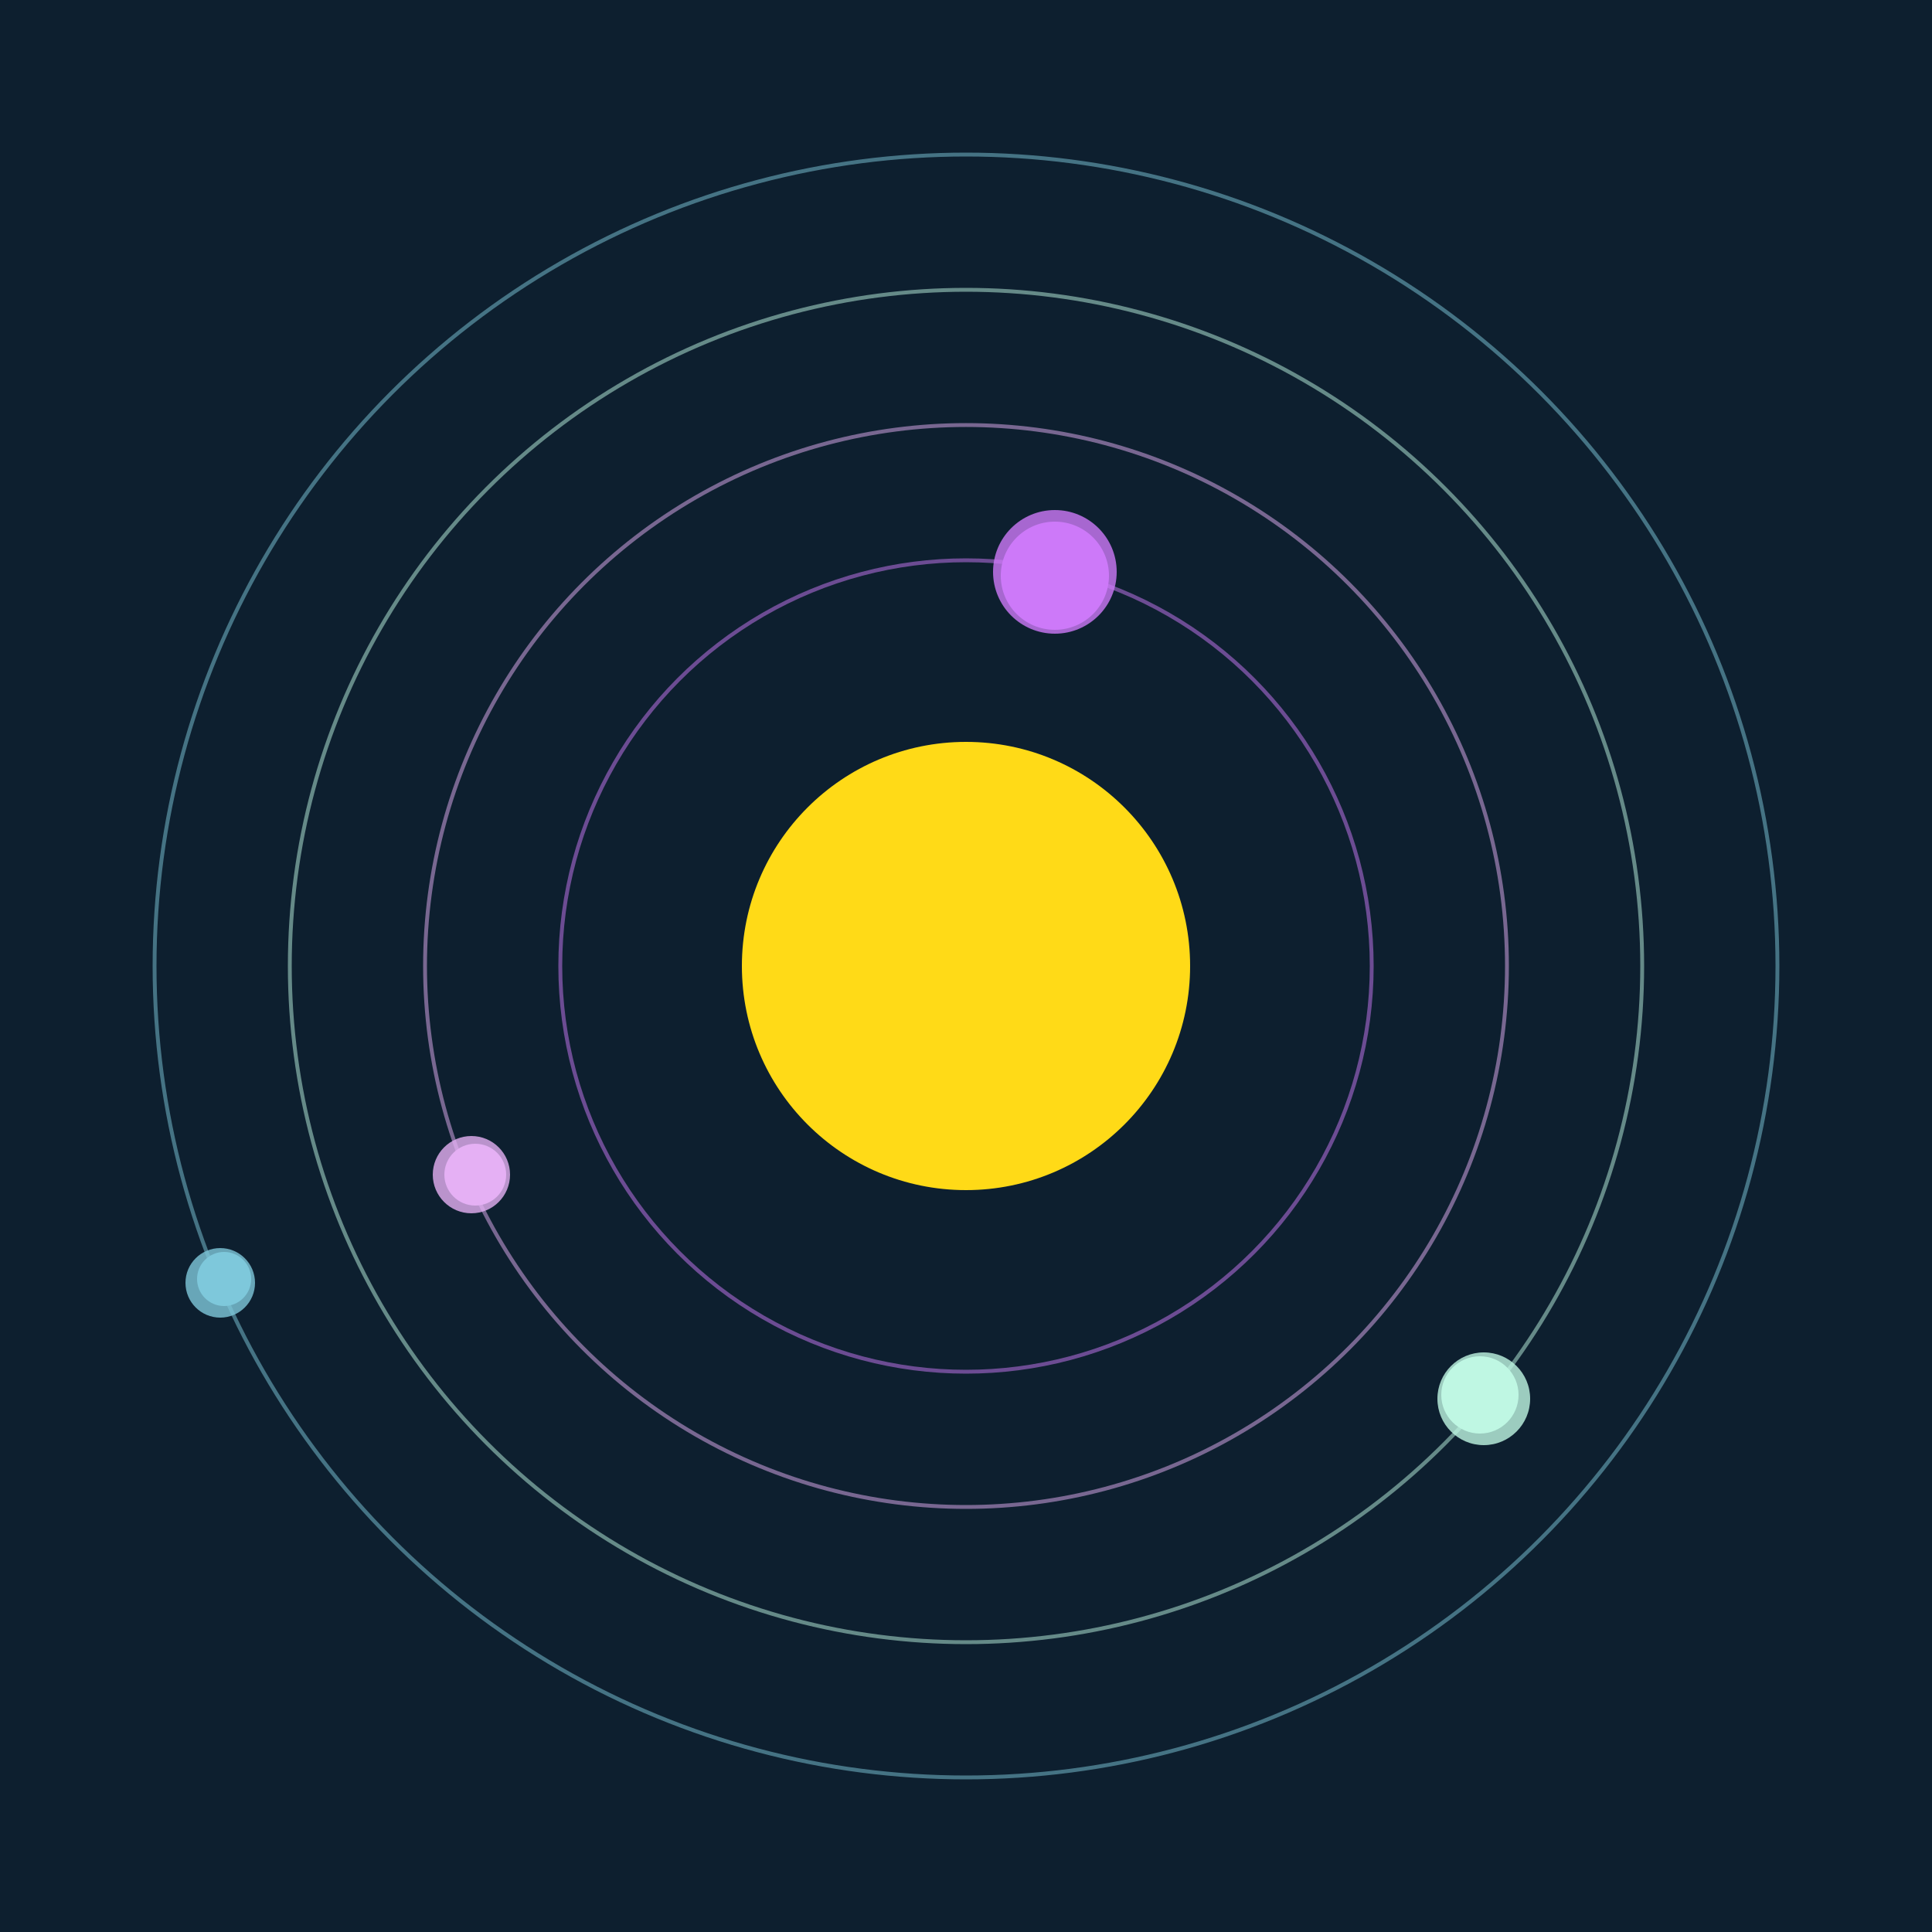 <svg width="500" height="500" viewBox="0 0 500 500" xmlns="http://www.w3.org/2000/svg"><rect width="500" height="500" fill="#0D1F2F"></rect><circle cx="250" cy="250" r="58" fill="#FFDA17"/><circle cx="250" cy="250" r="105" fill="none" stroke="rgba(205,122,248,0.5)"/><g><circle cx="273" cy="149" r="14" fill="rgb(205,122,248)"/><circle cx="273" cy="148" r="16" fill-opacity="0.8" fill="rgb(205,122,248)"/><animateTransform attributeName="transform" type="rotate" from="0 250 250" to="360 250 250" dur="13s" repeatCount="indefinite"></animateTransform></g><circle cx="250" cy="250" r="140" fill="none" stroke="rgba(228,176,244,0.5)"/><g><circle cx="123" cy="304" r="8" fill="rgb(228,176,244)"/><circle cx="122" cy="304" r="10" fill-opacity="0.8" fill="rgb(228,176,244)"/><animateTransform attributeName="transform" type="rotate" from="0 250 250" to="360 250 250" dur="5s" repeatCount="indefinite"></animateTransform></g><circle cx="250" cy="250" r="175" fill="none" stroke="rgba(191,247,227,0.5)"/><g><circle cx="383" cy="361" r="10" fill="rgb(191,247,227)"/><circle cx="384" cy="362" r="12" fill-opacity="0.8" fill="rgb(191,247,227)"/><animateTransform attributeName="transform" type="rotate" from="0 250 250" to="360 250 250" dur="5s" repeatCount="indefinite"></animateTransform></g><circle cx="250" cy="250" r="210" fill="none" stroke="rgba(126,200,219,0.5)"/><g><circle cx="58" cy="331" r="7" fill="rgb(126,200,219)"/><circle cx="57" cy="332" r="9" fill-opacity="0.8" fill="rgb(126,200,219)"/><animateTransform attributeName="transform" type="rotate" from="0 250 250" to="360 250 250" dur="10s" repeatCount="indefinite"></animateTransform></g></svg>